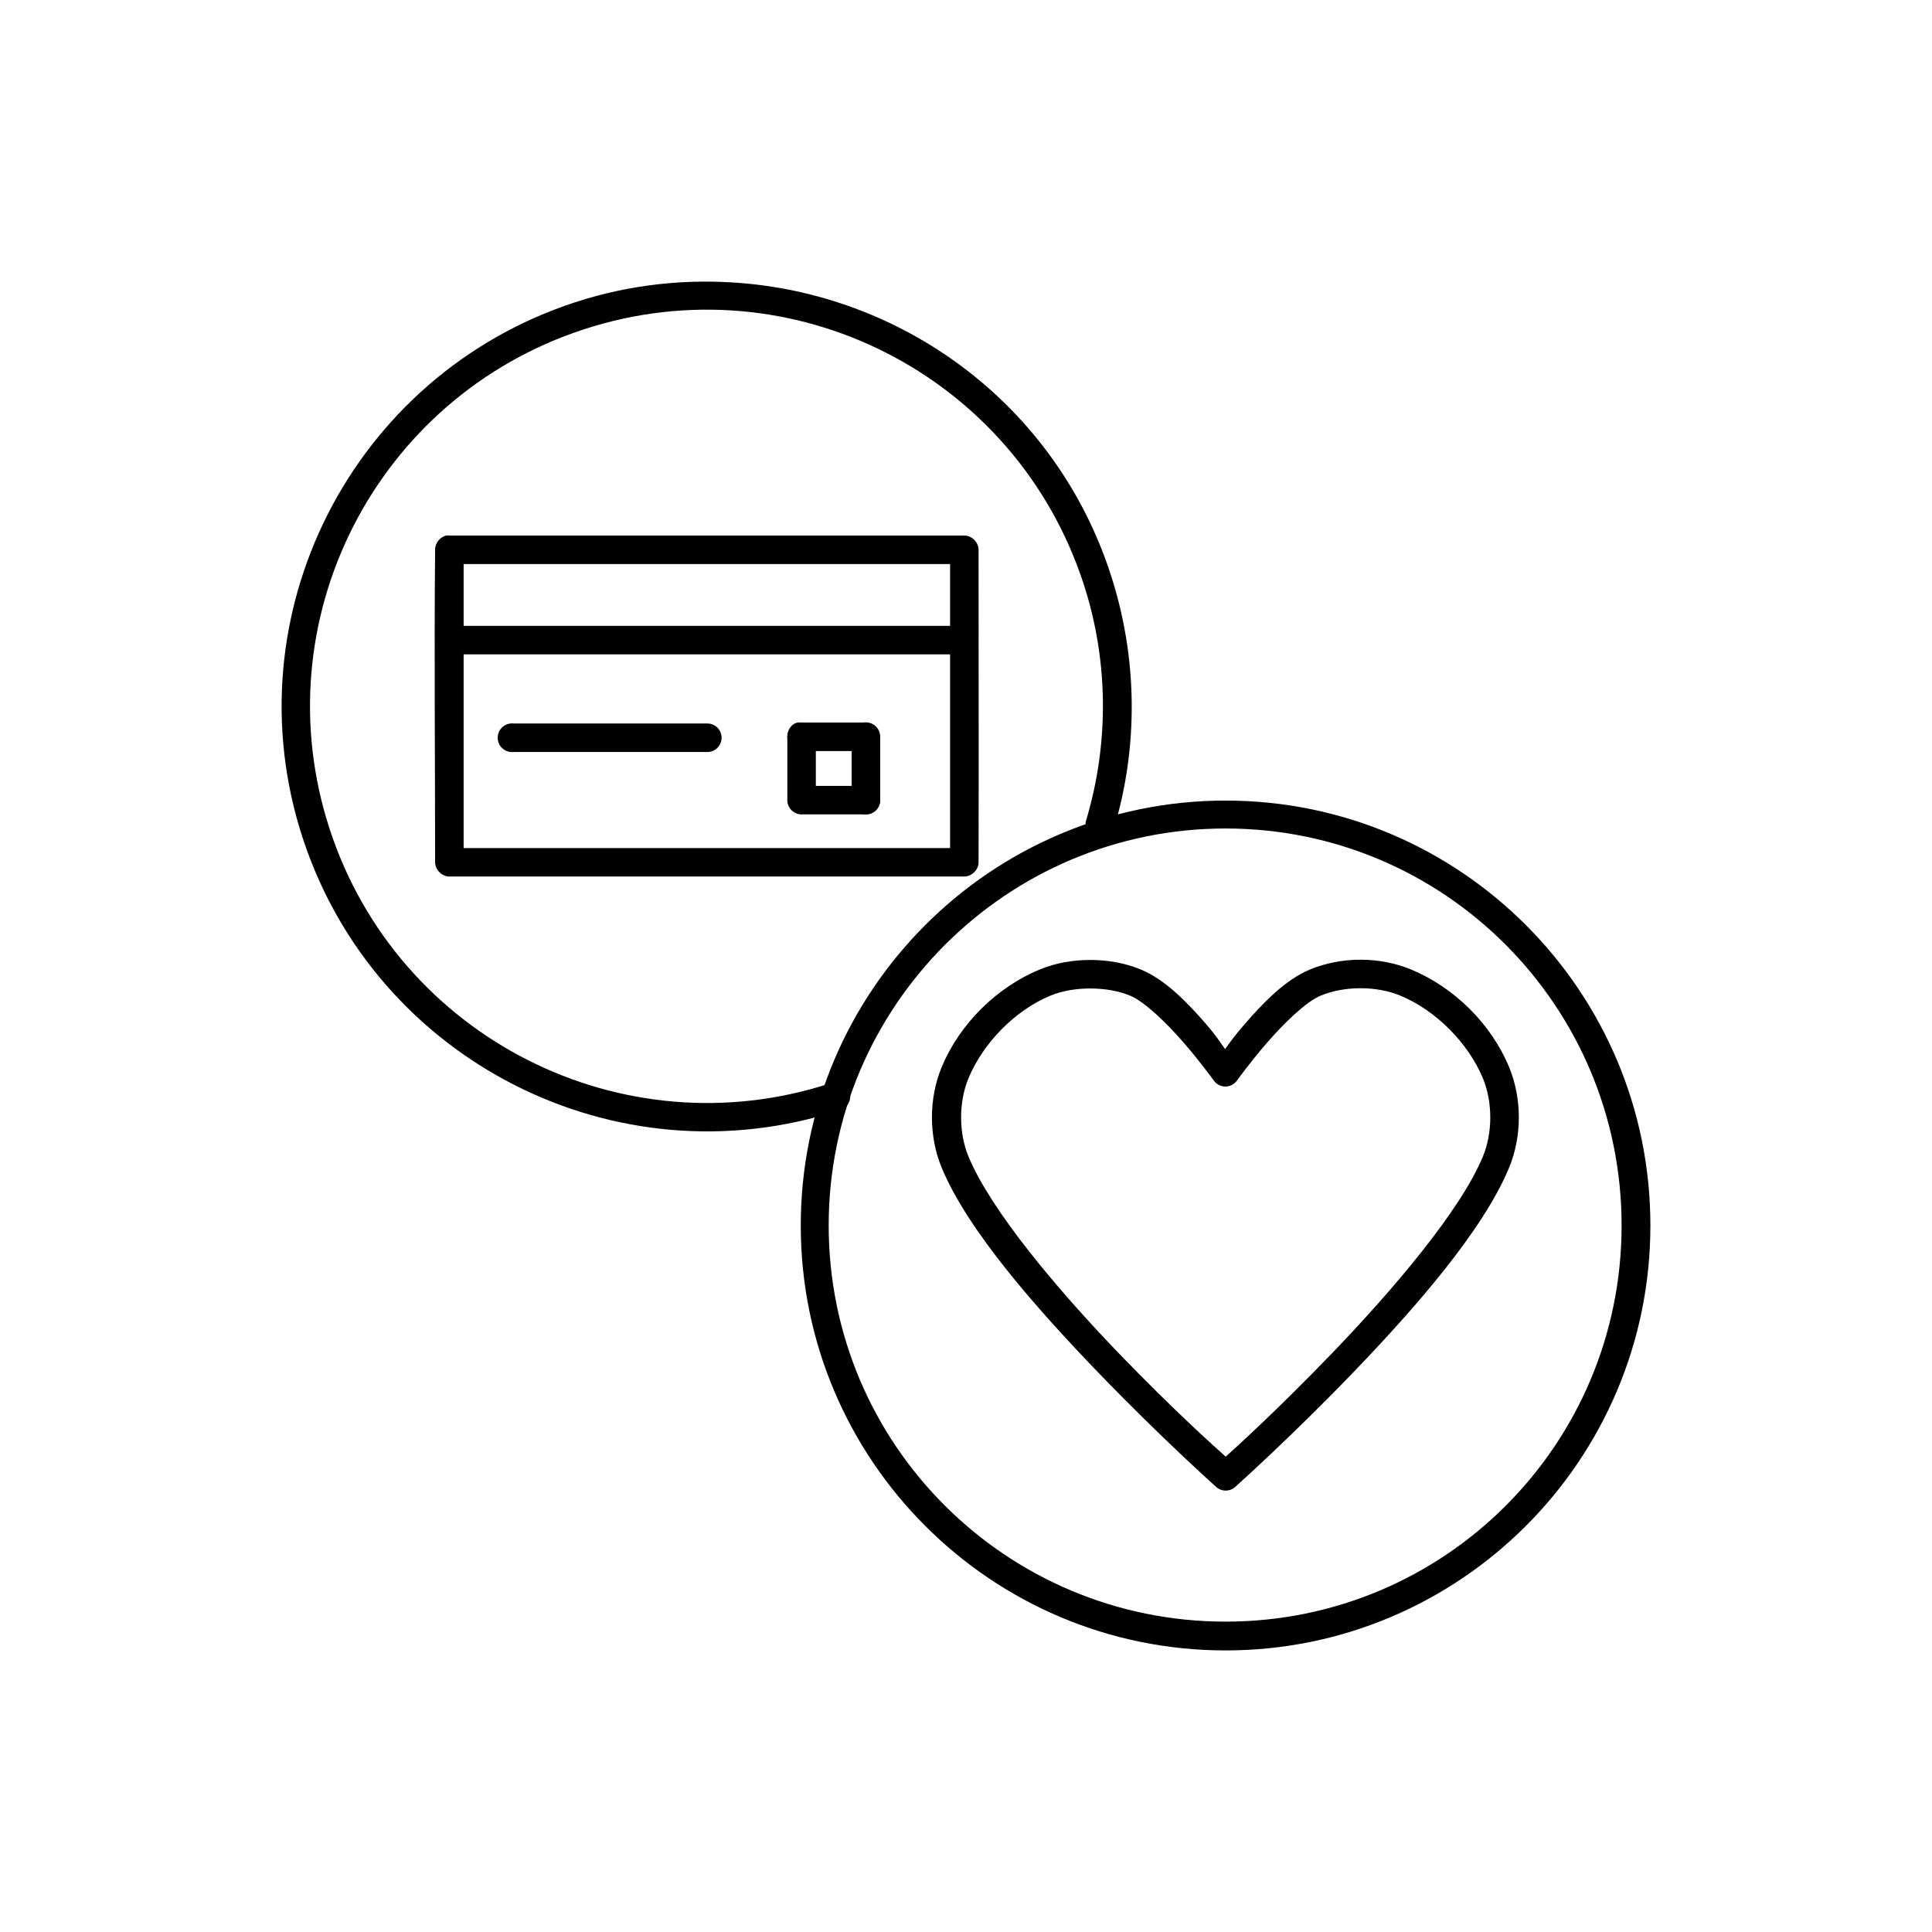 <?xml version="1.0" encoding="UTF-8"?>
<!-- Uploaded to: ICON Repo, www.svgrepo.com, Generator: ICON Repo Mixer Tools -->
<svg fill="#000000" width="800px" height="800px" version="1.1" viewBox="144 144 512 512" xmlns="http://www.w3.org/2000/svg">
 <g>
  <path d="m262.3 285.92c-1.703 0.363-3.027 2.035-2.992 3.777-0.266 27.727 0 54.906 0 82.816 0 1.977 1.801 3.777 3.777 3.777h136.47c1.977 0 3.777-1.801 3.777-3.777 0.066-27.668 0-55.242 0-82.816 0-1.98-1.801-3.777-3.777-3.777h-136.47c-0.262-0.023-0.527-0.023-0.785 0zm4.566 7.559h128.92v16.375h-128.92zm0 23.934h128.92v51.328h-128.92z"/>
  <path d="m432.93 398.4c-4.594 0-9.191 0.793-13.379 2.519-11.426 4.711-21.234 14.438-25.973 25.82-3.473 8.352-3.473 18.414 0 26.766 6.953 16.719 25.141 37.273 41.555 54.32 16.414 17.043 31.168 30.23 31.168 30.23 1.434 1.285 3.602 1.285 5.035 0 0 0 14.766-13.188 31.168-30.23s34.445-37.602 41.398-54.32c3.473-8.352 3.473-18.414 0-26.766-4.734-11.387-14.547-21.109-25.973-25.82-8.379-3.453-18.383-3.453-26.758 0-6.531 2.695-12.5 8.906-17.316 14.484-3.004 3.481-3.754 4.648-5.195 6.613-1.449-1.969-2.066-3.172-5.035-6.613-4.816-5.578-10.781-11.789-17.316-14.484-4.188-1.727-8.785-2.519-13.379-2.519zm0 7.559c3.668 0 7.383 0.586 10.547 1.891 3.867 1.598 9.801 7.356 14.324 12.598 4.523 5.238 7.871 9.918 7.871 9.918v-0.004c0.707 0.992 1.852 1.578 3.066 1.578 1.219 0 2.359-0.586 3.07-1.578 0 0 3.348-4.68 7.871-9.918 4.523-5.238 10.457-11 14.324-12.598 6.332-2.609 14.762-2.609 21.094 0 9.379 3.867 18 12.559 21.879 21.887 2.617 6.297 2.617 14.488 0 20.781-5.973 14.355-23.805 35.309-39.98 52.117-14.871 15.449-26.09 25.527-28.176 27.395-2.082-1.863-13.449-11.941-28.332-27.395-16.188-16.809-33.852-37.762-39.824-52.117-2.617-6.293-2.617-14.488 0-20.781 3.879-9.328 12.344-18.016 21.723-21.887 3.164-1.305 6.879-1.891 10.547-1.891z"/>
  <path d="m468.79 356.16c-62.137 0-112.58 50.453-112.58 112.61s50.438 112.61 112.58 112.61c62.137 0 112.58-50.453 112.58-112.61s-50.438-112.61-112.58-112.61zm0 7.398c58.055 0 104.95 47.137 104.95 105.21 0 58.07-46.895 104.98-104.95 104.98-58.055 0-105.18-46.906-105.18-104.98 0-58.07 47.125-105.21 105.18-105.21z"/>
  <path d="m340.73 219.04c-14.574-1.23-29.621 0.254-44.383 5.086-59.055 19.336-91.453 82.902-72.125 141.97 19.328 59.07 83.109 91.477 142.17 72.141v0.004c1.027-0.238 1.91-0.898 2.434-1.82 0.52-0.918 0.629-2.016 0.305-3.019-0.324-1.008-1.055-1.832-2.016-2.273-0.957-0.441-2.059-0.461-3.035-0.055-55.176 18.062-114.63-12.098-132.69-67.285-18.059-55.191 12.094-114.43 67.27-132.49s114.4 12.098 132.46 67.289c6.672 20.395 6.863 42.34 0.695 62.895l-0.004-0.004c-0.566 2.039 0.625 4.156 2.664 4.727 2.039 0.574 4.156-0.609 4.734-2.648 6.613-22.027 6.227-45.66-0.926-67.52-14.496-44.305-53.832-73.312-97.551-76.996z"/>
  <path d="m279.3 335.73c-2.086 0.219-3.602 2.086-3.383 4.172 0.215 2.086 2.082 3.602 4.168 3.387h51.316c1.012 0.012 1.984-0.379 2.703-1.09s1.125-1.68 1.125-2.691c0-1.008-0.406-1.977-1.125-2.688-0.719-0.711-1.691-1.102-2.703-1.09h-51.316c-0.262-0.027-0.523-0.027-0.785 0z"/>
  <path d="m355.42 335.48c-1.773 0.305-3 2.242-2.742 4.332 0.258 2.086 1.906 3.531 3.68 3.227h17.004c0.859 0.012 1.688-0.379 2.301-1.09 0.609-0.711 0.953-1.68 0.953-2.691 0-1.008-0.344-1.977-0.953-2.688-0.613-0.711-1.441-1.102-2.301-1.09h-17.004c-0.309-0.055-0.625-0.055-0.938 0z"/>
  <path d="m372.69 335.52c-1.773 0.379-3.031 1.965-2.992 3.777v16.691c-0.012 1.012 0.379 1.984 1.09 2.707 0.711 0.719 1.68 1.125 2.691 1.125 1.008 0 1.98-0.406 2.688-1.125 0.711-0.723 1.102-1.695 1.09-2.707v-16.691c0.023-1.152-0.48-2.258-1.371-2.992-0.887-0.738-2.066-1.027-3.195-0.785z"/>
  <path d="m356.43 335.58c-1.031 0-2.016 0.418-2.727 1.16-0.715 0.742-1.094 1.746-1.051 2.773v16.531c0 2.09 1.691 3.781 3.777 3.781h17c1.012 0.012 1.984-0.379 2.703-1.09s1.125-1.68 1.125-2.688c0-1.012-0.406-1.98-1.125-2.691-0.719-0.711-1.691-1.102-2.703-1.09h-13.223v-12.754c0.043-1.027-0.336-2.031-1.051-2.773-0.711-0.742-1.695-1.16-2.727-1.16z"/>
 </g>
</svg>